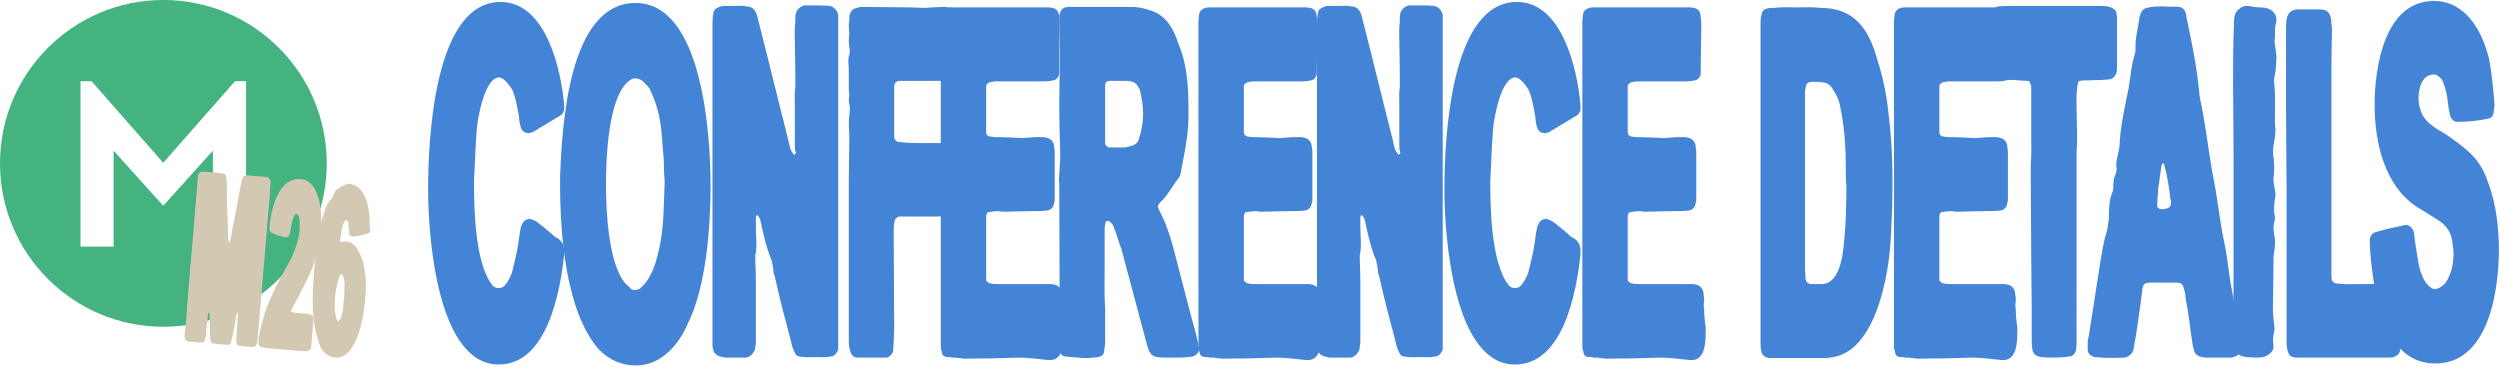 <svg width="811" height="119" viewBox="0 0 811 119" fill="none" xmlns="http://www.w3.org/2000/svg">
<path d="M153.76 58.88C153.76 67.84 154.08 85.28 159.68 92.48C160.16 93.12 160.8 93.44 161.76 93.44C162.72 93.44 163.36 93.12 163.84 92.48C164.8 91.36 165.44 90.08 166.08 88.48C166.72 85.6 167.52 82.88 168 79.84C168.32 77.92 168.48 76 168.96 73.76C169.44 72 170.4 71.04 171.84 71.04C172.32 71.04 172.96 71.36 173.76 71.68C174.72 72.32 175.52 73.12 176.64 73.92H176.8V74.08L176.96 74.24H177.12V74.4H177.28V74.56H177.44L177.76 74.88H177.92V75.04H178.08V75.2H178.24L178.4 75.36V75.52H178.56C179.2 76 179.68 76.8 180.64 77.12C182.24 78.08 183.04 79.52 183.04 81.44V82.4C181.76 94.4 177.6 118.24 161.76 118.24C141.92 118.24 138.88 76.96 138.88 61.6C138.88 44.48 140.96 0.64 162.4 0.64C177.12 0.64 182.08 22.56 183.04 34.4V35.04C183.04 36.32 182.4 37.28 181.28 37.76C178.4 39.52 175.68 41.12 172.8 42.88C172.16 43.04 171.68 43.2 171.52 43.2C170.88 43.2 169.28 42.88 168.96 41.28C168.48 40.16 168.48 38.72 168.32 37.6C167.84 34.88 167.36 32.16 166.4 29.6C165.76 28.16 163.52 25.12 161.92 25.12C157.28 25.12 155.04 38.08 154.72 41.28C154.24 47.04 154.08 52.96 153.76 58.88Z" fill="#4384D6"/>
<path d="M215.624 58.72C215.304 56.16 215.464 53.76 215.304 51.36C214.824 46.88 214.824 42.4 213.864 37.92C213.224 34.56 212.104 31.68 210.664 28.64C210.184 28 209.544 27.36 208.584 26.4C207.464 25.44 206.344 25.44 206.024 25.44C205.224 25.44 204.584 25.76 204.264 26.08C197.224 31.04 196.584 51.68 196.584 60C196.584 68.64 197.384 84.8 202.504 91.52C203.144 92.32 203.944 92.8 204.584 93.6C204.904 93.92 205.224 94.08 205.864 94.08C206.024 94.08 206.664 94.08 207.624 93.6L209.064 92.16C211.944 88.8 213.064 84.16 214.024 79.84C215.464 72.8 215.304 65.6 215.624 58.72ZM181.704 60.48V56.8C182.344 41.44 184.264 0.96 206.184 0.96C227.784 0.96 230.504 43.36 230.504 60.16C230.504 73.92 229.064 92.96 223.144 104.96C220.104 112 214.344 118.56 206.344 118.56C201.704 118.56 197.704 116.8 194.344 113.44C183.624 101.44 181.704 76.16 181.704 60.48Z" fill="#4384D6"/>
<path d="M235.127 116L233.207 115.52C232.087 115.04 231.447 114.24 231.287 113.12C231.127 112.8 231.127 112.32 231.127 111.36V8.32C231.127 6.88 231.127 5.76 231.447 4.32C231.447 3.36 232.087 2.72 233.367 2.24L234.327 1.92H238.327C239.607 1.92 240.887 1.76 242.167 2.08C243.767 2.08 244.887 2.88 245.527 4.8C249.047 18.4 252.247 31.84 255.767 45.6C256.087 47.04 256.247 48.64 257.367 49.92C257.527 50.08 257.367 50.08 257.687 50.24C257.847 49.92 258.167 49.92 258.167 49.6C257.847 48.64 257.847 47.68 257.847 47.04V33.28C257.847 31.68 257.687 30.08 258.007 28.32V24.16C258.007 20 257.847 16.16 257.847 13.12C257.847 11.04 257.687 9.28 258.007 7.04V5.76C258.007 5.28 258.007 4.8 258.167 4.48C258.327 3.2 259.607 2.08 260.887 1.76H265.207C266.487 1.76 267.607 1.76 269.207 1.92C270.487 2.24 271.607 3.36 271.927 4.8V113.28C271.607 114.4 270.647 115.68 269.367 115.68C267.607 116 266.167 115.84 264.567 115.84C262.807 115.84 261.207 116 259.607 115.68C258.647 115.68 258.007 115.04 257.687 114.08C257.207 113.12 256.887 112.16 256.727 111.2C254.807 104 252.887 96.8 251.287 89.44C250.807 88.64 250.967 88 250.807 86.88L250.327 84.48C248.567 80.32 247.607 75.84 246.647 71.36C246.647 71.04 246.167 70.56 246.007 70.08L245.687 69.76C245.527 69.76 245.367 69.92 245.367 69.92C245.367 70.24 245.207 70.24 245.207 70.4V73.6C245.207 75.52 245.367 77.44 245.367 78.88C245.367 80 245.367 80.8 245.207 81.76C244.887 82.88 245.047 84.16 245.047 85.12C245.047 86.24 245.207 88.32 245.207 91.68V110.4C245.207 111.52 245.047 112.48 244.887 113.44C244.407 114.72 243.127 116 241.847 116H235.127Z" fill="#4384D6"/>
<path d="M290.234 71.52V71.68C289.914 73.12 289.914 74.24 289.914 75.68C289.914 85.92 290.074 95.52 290.074 105.76C290.074 108.32 289.914 111.04 289.754 113.6C289.754 114.72 288.474 116 287.514 116H278.074C275.674 116 275.354 112.32 275.354 110.56V58.56C275.354 52.48 275.514 48.16 275.514 46.24C275.514 44.16 275.514 42.24 275.354 40.16C275.354 38.24 275.674 36.8 275.674 35.52V34.4C275.354 33.44 275.354 32.8 275.354 32.32C275.354 32 275.514 31.36 275.514 31.04C275.514 30.08 275.354 29.6 275.354 29.28V23.52C275.354 21.6 275.194 20.32 275.194 20C275.194 19.36 275.194 18.72 275.514 17.92C275.514 17.6 275.674 17.12 275.674 16.64C275.674 15.68 275.354 14.88 275.354 13.6V12.8C275.354 12.32 275.514 11.68 275.514 10.88C275.514 10.24 275.354 9.6 275.354 8.96C275.354 8 275.354 7.36 275.514 7.04V5.76C275.514 4.16 276.474 2.72 278.074 2.56C278.714 2.24 279.514 2.24 280.634 2.24C287.194 2.4 293.594 2.24 300.154 2.56C300.794 2.56 301.594 2.4 302.234 2.4C303.994 2.4 305.274 2.24 305.754 2.24C306.554 2.24 307.194 2.24 307.514 2.4C310.234 2.4 311.674 3.68 311.674 6.56V22.56C311.674 22.72 311.514 23.2 311.354 24.16C311.034 24.96 310.394 25.6 309.594 25.92C308.954 26.24 308.154 26.4 307.354 26.4C306.714 26.4 306.394 26.24 306.074 26.24H291.994C290.714 26.24 290.074 26.88 290.074 28.32V44.32C290.074 45.12 290.714 46.08 291.674 46.08C293.274 46.24 295.194 46.4 296.954 46.4H305.754C307.354 46.56 308.154 47.36 308.474 48.96C308.474 49.12 308.634 49.6 308.634 50.4C308.794 52.96 308.794 55.52 308.794 58.08C308.794 60.64 308.794 63.2 308.634 65.92V66.88C308.634 67.2 308.474 67.68 308.314 68C307.834 70.4 304.634 70.24 303.034 70.24H291.674C291.194 70.24 290.234 71.2 290.234 71.52Z" fill="#4384D6"/>
<path d="M305.506 113.76H305.346C305.186 112.96 305.186 112.16 305.186 111.2V7.84C305.186 7.04 305.186 6.24 305.346 5.28C305.346 3.52 306.466 2.56 308.386 2.4H339.586C341.986 2.4 343.586 2.88 343.586 5.76C343.906 7.68 343.746 9.6 343.746 11.52C343.746 13.44 343.586 17.44 343.586 22.88V24C343.426 24.96 342.626 26.08 341.506 26.08C340.546 26.4 339.106 26.4 337.986 26.4H322.786C322.626 26.4 321.986 26.56 320.866 26.72C320.866 26.72 320.546 27.04 320.066 27.36C320.066 27.68 319.906 27.68 319.906 27.84V42.88C319.906 43.68 320.386 44.16 321.186 44.32C321.826 44.32 322.466 44.48 322.786 44.48C325.826 44.48 328.706 44.64 331.586 44.8C332.226 44.8 333.026 44.64 333.666 44.64C334.306 44.64 335.106 44.48 336.066 44.48H338.306C340.706 44.64 341.986 45.76 341.986 48C342.146 48.32 342.146 48.96 342.146 49.76V64.48C342.146 65.12 342.146 65.44 341.986 65.6C341.826 67.2 341.026 68.16 339.426 68.32C338.626 68.32 337.986 68.48 337.346 68.48H334.626C332.066 68.48 329.666 68.64 327.746 68.64C326.466 68.64 325.186 68.8 323.906 68.48C322.946 68.48 321.826 68.64 320.706 68.8C320.386 68.8 320.226 69.12 320.066 69.44C320.066 69.6 319.906 69.76 319.906 69.92V90.72C319.906 91.04 320.066 91.04 320.066 91.2C320.546 91.68 320.866 91.84 320.866 91.84C321.986 92.16 322.946 92.16 323.906 92.16H341.026C343.426 92.32 344.546 93.6 344.546 95.84C344.706 96.16 344.706 96.8 344.706 97.44C344.706 97.92 344.546 98.56 344.546 98.88C344.546 99.68 344.706 100.16 344.706 100.48C344.706 102.24 344.866 103.52 345.026 105.12C345.346 106.24 345.186 107.04 345.186 107.84C345.186 110.88 345.026 116.8 340.706 116.8H340.066C336.706 116.48 333.666 116 330.306 116C328.546 116 323.586 116.32 315.266 116.32C313.986 116.32 312.706 116.48 311.426 116.16H310.626L310.466 116H308.546L308.386 115.84H307.586C306.146 115.84 305.506 115.2 305.506 113.76Z" fill="#4384D6"/>
<path d="M369.707 28.96L369.227 28.16C368.747 27.2 367.947 26.56 366.827 26.4C366.507 26.24 365.867 26.24 365.067 26.24H360.107C358.987 26.24 358.507 26.72 358.507 27.84V46.56C358.507 47.2 359.307 47.84 359.947 47.84H365.067C365.867 47.52 366.667 47.52 367.467 47.2C368.587 46.72 369.227 46.08 369.387 45.28C370.347 42.56 370.827 39.68 370.827 36.8C370.827 34.24 370.347 31.52 369.707 28.96ZM343.787 112.32L343.627 59.04H343.467L343.947 51.36V49.76C343.787 44.16 343.627 38.88 343.627 33.6C343.627 29.92 343.787 24.48 343.787 17.44C343.787 13.76 343.947 10.24 343.627 6.72V5.12C343.947 3.2 344.907 2.24 346.667 2.24H366.987C368.907 2.24 370.667 2.56 372.587 3.2C378.187 4.64 380.747 9.28 382.347 14.4C385.227 21.12 385.547 28.64 385.547 36C385.547 37.28 385.707 41.6 384.427 48.64L382.987 56.32C382.827 56.96 382.667 57.28 382.347 57.76C380.267 60.32 378.987 63.2 376.427 65.6C375.947 66.08 375.627 66.56 375.627 67.04C375.627 67.36 375.787 67.68 376.107 68.32C379.147 74.08 380.587 80.16 382.187 86.4C383.947 93.12 385.707 100.16 387.627 107.04C388.107 108.96 388.587 110.72 388.907 112.64C389.067 112.64 389.067 112.96 389.067 113.28C389.067 114.08 388.107 115.36 386.827 115.68C385.387 115.84 384.107 116 382.507 116H378.027C373.387 116 373.067 115.2 371.947 111.36C369.227 101.12 366.507 91.04 363.787 80.8C362.827 78.4 362.187 75.68 361.227 73.44L360.747 72.48H360.587L359.947 71.84C359.787 71.68 359.627 71.68 359.467 71.68C359.147 71.68 358.667 71.68 358.667 72.16L358.347 73.76V86.88C358.347 91.04 358.187 95.68 358.507 100.16V111.04C358.507 112 358.347 112.64 358.187 113.76C358.187 114.88 357.547 115.52 356.267 115.84C354.667 116 353.387 116.16 352.107 116.16C351.467 116.16 349.387 116 345.867 115.68C344.587 115.68 343.947 114.88 343.947 113.6C343.787 113.28 343.787 112.8 343.787 112.32Z" fill="#4384D6"/>
<path d="M389.1 113.76H388.94C388.78 112.96 388.78 112.16 388.78 111.2V7.84C388.78 7.04 388.78 6.24 388.94 5.28C388.94 3.52 390.06 2.56 391.98 2.4H423.18C425.58 2.4 427.18 2.88 427.18 5.76C427.5 7.68 427.34 9.6 427.34 11.52C427.34 13.44 427.18 17.44 427.18 22.88V24C427.02 24.96 426.22 26.08 425.1 26.08C424.14 26.4 422.7 26.4 421.58 26.4H406.38C406.22 26.4 405.58 26.56 404.46 26.72C404.46 26.72 404.14 27.04 403.66 27.36C403.66 27.68 403.5 27.68 403.5 27.84V42.88C403.5 43.68 403.98 44.16 404.78 44.32C405.42 44.32 406.06 44.48 406.38 44.48C409.42 44.48 412.3 44.64 415.18 44.8C415.82 44.8 416.62 44.64 417.26 44.64C417.9 44.64 418.7 44.48 419.66 44.48H421.9C424.3 44.64 425.58 45.76 425.58 48C425.74 48.32 425.74 48.96 425.74 49.76V64.48C425.74 65.12 425.74 65.44 425.58 65.6C425.42 67.2 424.62 68.16 423.02 68.32C422.22 68.32 421.58 68.48 420.94 68.48H418.22C415.66 68.48 413.26 68.64 411.34 68.64C410.06 68.64 408.78 68.8 407.5 68.48C406.54 68.48 405.42 68.64 404.3 68.8C403.98 68.8 403.82 69.12 403.66 69.44C403.66 69.6 403.5 69.76 403.5 69.92V90.72C403.5 91.04 403.66 91.04 403.66 91.2C404.14 91.68 404.46 91.84 404.46 91.84C405.58 92.16 406.54 92.16 407.5 92.16H424.62C427.02 92.32 428.14 93.6 428.14 95.84C428.3 96.16 428.3 96.8 428.3 97.44C428.3 97.92 428.14 98.56 428.14 98.88C428.14 99.68 428.3 100.16 428.3 100.48C428.3 102.24 428.46 103.52 428.62 105.12C428.94 106.24 428.78 107.04 428.78 107.84C428.78 110.88 428.62 116.8 424.3 116.8H423.66C420.3 116.48 417.26 116 413.9 116C412.14 116 407.18 116.32 398.86 116.32C397.58 116.32 396.3 116.48 395.02 116.16H394.22L394.06 116H392.14L391.98 115.84H391.18C389.74 115.84 389.1 115.2 389.1 113.76Z" fill="#4384D6"/>
<path d="M431.221 116L429.301 115.52C428.181 115.04 427.541 114.24 427.381 113.12C427.221 112.8 427.221 112.32 427.221 111.36V8.32C427.221 6.88 427.221 5.76 427.541 4.32C427.541 3.36 428.181 2.72 429.461 2.24L430.421 1.92H434.421C435.701 1.92 436.981 1.76 438.261 2.08C439.861 2.08 440.981 2.88 441.621 4.8C445.141 18.4 448.341 31.84 451.861 45.6C452.181 47.04 452.341 48.64 453.461 49.92C453.621 50.08 453.461 50.08 453.781 50.24C453.941 49.92 454.261 49.92 454.261 49.6C453.941 48.64 453.941 47.68 453.941 47.04V33.28C453.941 31.68 453.781 30.08 454.101 28.32V24.16C454.101 20 453.941 16.16 453.941 13.12C453.941 11.04 453.781 9.28 454.101 7.04V5.76C454.101 5.28 454.101 4.8 454.261 4.48C454.421 3.2 455.701 2.08 456.981 1.76H461.301C462.581 1.76 463.701 1.76 465.301 1.92C466.581 2.24 467.701 3.36 468.021 4.8V113.28C467.701 114.4 466.741 115.68 465.461 115.68C463.701 116 462.261 115.84 460.661 115.84C458.901 115.84 457.301 116 455.701 115.68C454.741 115.68 454.101 115.04 453.781 114.08C453.301 113.12 452.981 112.16 452.821 111.2C450.901 104 448.981 96.8 447.381 89.44C446.901 88.64 447.061 88 446.901 86.88L446.421 84.48C444.661 80.32 443.701 75.84 442.741 71.36C442.741 71.04 442.261 70.56 442.101 70.08L441.781 69.76C441.621 69.76 441.461 69.92 441.461 69.92C441.461 70.24 441.301 70.24 441.301 70.4V73.6C441.301 75.52 441.461 77.44 441.461 78.88C441.461 80 441.461 80.8 441.301 81.76C440.981 82.88 441.141 84.16 441.141 85.12C441.141 86.24 441.301 88.32 441.301 91.68V110.4C441.301 111.52 441.141 112.48 440.981 113.44C440.501 114.72 439.221 116 437.941 116H431.221Z" fill="#4384D6"/>
<path d="M483.447 58.88C483.447 67.84 483.767 85.28 489.367 92.48C489.847 93.12 490.487 93.44 491.447 93.44C492.407 93.44 493.047 93.12 493.527 92.48C494.487 91.36 495.127 90.08 495.767 88.48C496.407 85.6 497.207 82.88 497.687 79.84C498.007 77.92 498.167 76 498.647 73.76C499.127 72 500.087 71.04 501.527 71.04C502.007 71.04 502.647 71.36 503.447 71.68C504.407 72.32 505.207 73.12 506.327 73.92H506.487V74.08L506.647 74.24H506.807V74.4H506.967V74.56H507.127L507.447 74.88H507.607V75.04H507.767V75.2H507.927L508.087 75.36V75.52H508.247C508.887 76 509.367 76.8 510.327 77.12C511.927 78.08 512.727 79.52 512.727 81.44V82.4C511.447 94.4 507.287 118.24 491.447 118.24C471.607 118.24 468.567 76.96 468.567 61.6C468.567 44.48 470.647 0.64 492.087 0.64C506.807 0.64 511.767 22.56 512.727 34.4V35.04C512.727 36.32 512.087 37.28 510.967 37.76C508.087 39.52 505.367 41.12 502.487 42.88C501.847 43.04 501.367 43.2 501.207 43.2C500.567 43.2 498.967 42.88 498.647 41.28C498.167 40.16 498.167 38.72 498.007 37.6C497.527 34.88 497.047 32.16 496.087 29.6C495.447 28.16 493.207 25.12 491.607 25.12C486.967 25.12 484.727 38.08 484.407 41.28C483.927 47.04 483.767 52.96 483.447 58.88Z" fill="#4384D6"/>
<path d="M513.631 113.76H513.471C513.311 112.96 513.311 112.16 513.311 111.2V7.84C513.311 7.04 513.311 6.24 513.471 5.28C513.471 3.52 514.591 2.56 516.511 2.4H547.711C550.111 2.4 551.711 2.88 551.711 5.76C552.031 7.68 551.871 9.6 551.871 11.52C551.871 13.44 551.711 17.44 551.711 22.88V24C551.551 24.96 550.751 26.08 549.631 26.08C548.671 26.4 547.231 26.4 546.111 26.4H530.911C530.751 26.4 530.111 26.56 528.991 26.72C528.991 26.72 528.671 27.04 528.191 27.36C528.191 27.68 528.031 27.68 528.031 27.84V42.88C528.031 43.68 528.511 44.16 529.311 44.32C529.951 44.32 530.591 44.48 530.911 44.48C533.951 44.48 536.831 44.64 539.711 44.8C540.351 44.8 541.151 44.64 541.791 44.64C542.431 44.64 543.231 44.48 544.191 44.48H546.431C548.831 44.64 550.111 45.76 550.111 48C550.271 48.32 550.271 48.96 550.271 49.76V64.48C550.271 65.12 550.271 65.44 550.111 65.6C549.951 67.2 549.151 68.16 547.551 68.32C546.751 68.32 546.111 68.48 545.471 68.48H542.751C540.191 68.48 537.791 68.64 535.871 68.64C534.591 68.64 533.311 68.8 532.031 68.48C531.071 68.48 529.951 68.64 528.831 68.8C528.511 68.8 528.351 69.12 528.191 69.44C528.191 69.6 528.031 69.76 528.031 69.92V90.72C528.031 91.04 528.191 91.04 528.191 91.2C528.671 91.68 528.991 91.84 528.991 91.84C530.111 92.16 531.071 92.16 532.031 92.16H549.151C551.551 92.32 552.671 93.6 552.671 95.84C552.831 96.16 552.831 96.8 552.831 97.44C552.831 97.92 552.671 98.56 552.671 98.88C552.671 99.68 552.831 100.16 552.831 100.48C552.831 102.24 552.991 103.52 553.151 105.12C553.471 106.24 553.311 107.04 553.311 107.84C553.311 110.88 553.151 116.8 548.831 116.8H548.191C544.831 116.48 541.791 116 538.431 116C536.671 116 531.711 116.32 523.391 116.32C522.111 116.32 520.831 116.48 519.551 116.16H518.751L518.591 116H516.671L516.511 115.84H515.711C514.271 115.84 513.631 115.2 513.631 113.76Z" fill="#4384D6"/>
<path d="M598.967 59.36L598.807 59.52C598.807 50.56 598.807 43.2 596.887 34.24C596.567 32.48 595.767 30.72 594.647 29.12C593.847 27.52 592.567 26.72 590.967 26.72C590.647 26.56 590.167 26.56 589.367 26.56H588.407C586.327 26.56 585.847 26.72 585.527 29.92V84.96C585.527 86.4 585.527 87.84 585.687 89.44C585.687 91.68 586.167 92.16 588.407 92.16H590.967C595.767 92.16 597.367 85.44 597.847 81.76C598.807 74.24 598.967 66.88 598.967 59.36ZM573.047 116H573.207C572.247 115.68 571.607 115.04 571.447 114.24C571.127 113.12 571.127 112.16 571.127 111.2V6.88C571.127 6.56 571.127 5.76 571.447 4.8C571.607 3.52 572.247 2.88 573.527 2.72C573.847 2.56 574.487 2.56 575.607 2.56C577.847 2.24 580.567 2.4 583.127 2.4C585.367 2.4 588.087 2.24 590.647 2.56C601.687 2.56 606.327 9.6 609.047 19.52C610.807 24.96 611.927 30.4 612.567 36.16C614.327 49.76 614.167 63.36 613.367 77.12C612.887 88.48 608.567 115.04 593.367 116C593.207 116 593.047 116.16 592.887 116.16H574.167C573.687 116.16 573.527 116 573.047 116Z" fill="#4384D6"/>
<path d="M614.725 113.76H614.565C614.405 112.96 614.405 112.16 614.405 111.2V7.84C614.405 7.04 614.405 6.24 614.565 5.28C614.565 3.52 615.685 2.56 617.605 2.4H648.805C651.205 2.4 652.805 2.88 652.805 5.76C653.125 7.68 652.965 9.6 652.965 11.52C652.965 13.44 652.805 17.44 652.805 22.88V24C652.645 24.96 651.845 26.08 650.725 26.08C649.765 26.4 648.325 26.4 647.205 26.4H632.005C631.845 26.4 631.205 26.56 630.085 26.72C630.085 26.72 629.765 27.04 629.285 27.36C629.285 27.68 629.125 27.68 629.125 27.84V42.88C629.125 43.68 629.605 44.16 630.405 44.32C631.045 44.32 631.685 44.48 632.005 44.48C635.045 44.48 637.925 44.64 640.805 44.8C641.445 44.8 642.245 44.64 642.885 44.64C643.525 44.64 644.325 44.48 645.285 44.48H647.525C649.925 44.64 651.205 45.76 651.205 48C651.365 48.32 651.365 48.96 651.365 49.76V64.48C651.365 65.12 651.365 65.44 651.205 65.6C651.045 67.2 650.245 68.16 648.645 68.32C647.845 68.32 647.205 68.48 646.565 68.48H643.845C641.285 68.48 638.885 68.64 636.965 68.64C635.685 68.64 634.405 68.8 633.125 68.48C632.165 68.48 631.045 68.64 629.925 68.8C629.605 68.8 629.445 69.12 629.285 69.44C629.285 69.6 629.125 69.76 629.125 69.92V90.72C629.125 91.04 629.285 91.04 629.285 91.2C629.765 91.68 630.085 91.84 630.085 91.84C631.205 92.16 632.165 92.16 633.125 92.16H650.245C652.645 92.32 653.765 93.6 653.765 95.84C653.925 96.16 653.925 96.8 653.925 97.44C653.925 97.92 653.765 98.56 653.765 98.88C653.765 99.68 653.925 100.16 653.925 100.48C653.925 102.24 654.085 103.52 654.245 105.12C654.565 106.24 654.405 107.04 654.405 107.84C654.405 110.88 654.245 116.8 649.925 116.8H649.285C645.925 116.48 642.885 116 639.525 116C637.765 116 632.805 116.32 624.485 116.32C623.205 116.32 621.925 116.48 620.645 116.16H619.845L619.685 116H617.765L617.605 115.84H616.805C615.365 115.84 614.725 115.2 614.725 113.76Z" fill="#4384D6"/>
<path d="M658.926 82.56L658.766 54.08C659.086 49.92 658.926 45.44 658.926 41.12V28.16C658.926 27.84 658.926 27.52 658.606 27.2C658.606 26.56 658.286 26.24 657.646 26.24C656.206 26.08 655.086 26.24 653.646 25.92H651.086C650.126 25.92 649.326 26.08 648.526 25.76C647.246 25.76 646.126 24.48 645.966 23.36V5.28C645.966 4.96 646.126 4.64 646.126 4.16C646.286 3.36 647.246 2.4 648.206 2.08C649.166 2.08 649.806 1.92 650.766 1.92H681.486C683.086 1.92 686.126 2.08 686.606 4.32C686.606 4.8 686.766 5.6 686.766 5.92V21.92C686.766 22.56 686.606 23.2 686.606 23.52C686.286 24.64 685.326 25.76 684.046 25.76C681.646 26.08 679.566 25.92 677.326 26.08H676.046C675.406 26.08 675.086 26.24 674.766 26.24C674.286 26.24 674.126 26.56 674.126 26.88C673.806 28 673.806 28.64 673.806 28.96C673.486 31.36 673.646 33.44 673.646 35.68C673.646 38.08 673.806 40.64 673.806 44C673.806 45.76 673.806 47.52 673.646 49.12V111.52C673.646 112.16 673.486 112.8 673.486 113.6C673.006 115.04 672.206 115.68 670.926 115.68C669.006 116 667.086 116 665.166 116C659.566 116 659.086 115.04 659.086 110.08V99.84C659.086 94.08 658.926 88.32 658.926 82.56Z" fill="#4384D6"/>
<path d="M704.122 64.64V64.8C703.642 60.48 703.002 56.8 702.042 53.28C702.042 52.96 701.882 52.96 701.722 52.96L701.242 53.44C700.762 56 700.602 58.56 700.122 61.12C699.962 62.72 699.962 64.32 699.802 66.08V66.56C699.802 67.36 700.282 67.84 701.242 67.84H701.722C702.202 67.84 702.522 67.68 702.682 67.68C703.642 67.52 704.282 66.88 704.282 65.92V65.12C704.122 64.96 704.122 64.8 704.122 64.64ZM702.042 2.08H701.882C703.642 2.24 705.402 2.08 707.002 2.24C708.602 2.56 709.242 4.16 709.242 5.44C711.002 13.6 712.602 21.44 713.402 29.6C713.402 30.24 713.562 31.04 713.722 32.16C715.482 40.16 716.282 48 717.722 56.16C719.322 63.52 719.962 71.2 721.562 78.72C722.522 82.88 722.842 87.52 723.642 92C724.922 98.72 726.042 105.6 727.002 112.96C727.002 114.24 726.042 115.36 724.922 115.68L723.962 116H715.162C715.162 116 714.682 115.84 713.722 115.68C712.762 115.36 712.122 114.88 711.802 113.92L711.322 112C710.522 107.04 710.042 101.92 709.082 97.12C708.922 95.52 708.762 94.4 708.282 93.12C707.962 91.52 706.362 91.68 705.242 91.68H697.562C694.842 91.68 695.162 92.64 694.522 97.44C693.882 102.24 693.242 107.36 692.282 112.32C692.122 112.64 692.282 113.28 691.962 113.76C691.642 114.72 690.842 115.52 689.722 115.84C689.562 115.84 689.562 116 689.242 116C685.882 116.16 682.842 116.16 679.482 115.84C678.362 115.52 677.242 114.72 677.242 113.44V111.36C677.242 110.72 677.242 110.08 677.562 109.28C678.842 101.12 680.122 92.96 681.402 84.64C682.042 81.44 682.362 78.24 683.482 75.04C683.802 73.76 683.802 72.48 684.122 71.04C684.122 68 684.122 65.12 685.242 62.4C685.402 61.92 685.562 61.6 685.562 61.28V60.32C685.562 58.72 685.722 57.6 686.202 56.8C686.362 56.16 686.682 55.36 686.682 54.72C686.522 54.4 686.522 53.92 686.522 53.28C686.522 51.36 687.642 48.96 687.642 46.08C687.962 40.48 689.402 34.08 690.522 28.64C691.162 24.96 691.322 21.44 692.442 17.92C692.602 17.28 692.762 16.64 692.762 16V14.88C692.762 12 693.562 9.12 694.042 5.6C694.362 4.32 694.842 2.88 696.442 2.56C698.042 2.08 700.122 2.08 702.042 2.08Z" fill="#4384D6"/>
<path d="M724.729 112.48V111.68C724.409 102.72 724.569 94.4 724.569 85.44V58.88C724.569 41.6 724.409 31.2 724.409 27.68C724.409 20.96 724.409 13.76 724.729 6.72C724.729 4.8 725.369 3.52 726.649 2.72C727.129 2.24 727.929 1.92 728.889 1.92C730.169 1.92 731.289 2.4 732.889 2.4H733.369C736.729 2.4 738.489 4.32 738.489 6.4C738.489 6.88 738.329 7.52 738.169 8.32C738.009 8.64 738.009 9.28 738.009 10.08V11.68C738.009 12.64 737.849 13.12 737.849 13.44C738.169 15.84 738.489 17.76 738.489 19.04C738.489 20 738.329 20.64 738.329 20.96C738.329 23.36 737.689 25.12 737.689 26.08C737.689 26.88 737.689 27.36 737.849 27.68C738.009 29.44 738.009 30.88 738.009 32.32V36.96C738.009 38.72 737.849 40.16 738.169 41.76C738.169 44.8 737.369 47.2 737.369 49.12C737.369 49.92 737.369 50.56 737.529 50.88C737.849 53.12 737.849 55.36 737.529 57.6V58.4C737.529 60 738.169 61.44 738.169 63.36C737.849 65.28 737.689 66.88 737.689 67.68C737.689 68.48 737.689 69.12 737.849 69.44C737.849 69.76 738.009 70.08 738.009 70.56C738.009 71.2 737.689 72.32 737.529 73.76C737.529 75.52 738.009 76.96 738.009 78.24V79.04C738.009 80.8 737.529 82.24 737.529 83.84C737.529 90.24 737.369 94.72 737.369 96.8C737.369 99.04 737.209 101.12 737.529 103.36C737.689 105.12 737.849 106.08 737.849 106.4C737.849 107.2 737.689 107.68 737.689 108C737.369 109.12 737.369 109.92 737.369 110.4C737.369 111.36 737.529 112 737.529 112.32C737.529 113.44 737.049 114.24 736.089 114.88C734.809 116 733.209 116 731.769 116C730.649 116 729.849 115.84 728.889 115.84C726.489 115.68 724.729 114.4 724.729 112.48Z" fill="#4384D6"/>
<path d="M741.752 59.84C741.752 52 741.592 44.48 741.592 36.48V8.32C741.592 7.52 741.752 6.88 741.752 6.4C742.072 4.32 743.192 3.2 745.112 3.04H752.312C752.952 3.04 753.592 3.2 753.912 3.2C755.032 3.52 755.672 4.32 755.992 5.28C756.312 6.4 756.312 7.2 756.312 7.84C756.472 8.32 756.472 8.96 756.472 9.6V11.52C756.312 17.28 756.312 23.2 756.312 28.64V89.76C756.312 91.36 757.112 92 758.552 92C760.952 92.32 763.032 92.16 765.432 92.16H775.832C777.112 92.32 778.072 93.12 778.712 94.72C778.712 95.36 778.872 96 778.872 96.32V111.84C778.872 112.16 778.712 112.96 778.552 113.92C778.232 115.2 776.632 116 775.352 116H745.112C744.472 116 744.152 116 744.152 115.84C743.192 115.84 742.552 115.2 742.232 114.24C741.912 113.28 741.752 112 741.752 110.72V59.84Z" fill="#4384D6"/>
<path d="M768.884 81.44L768.724 77.6C769.044 76.32 769.524 75.68 770.484 75.36C773.524 74.4 776.724 73.76 779.764 73.12C779.764 73.12 780.084 72.96 780.404 72.96C781.684 72.96 782.804 74.08 783.124 75.68C783.444 78.72 783.924 81.6 784.404 84.48C784.724 86.88 786.004 91.68 788.404 93.12C788.724 93.6 789.364 93.76 790.004 93.76C790.964 93.76 792.724 92.64 793.364 91.68C795.284 88.8 795.924 85.6 795.924 81.92C795.924 81.12 795.764 80.32 795.604 79.2C795.444 76 794.004 73.44 791.124 71.52C788.724 70.08 786.644 68.64 784.404 67.36C773.524 60.48 770.324 46.24 770.324 33.92C770.324 21.6 773.684 0.32 789.524 0.32C799.924 0.32 805.204 10.08 807.444 19.04C808.404 24 808.724 28.64 809.204 33.44V34.24C809.204 34.88 809.044 35.68 808.884 36.64C808.724 37.76 808.084 38.4 806.804 38.56C803.604 39.2 800.564 39.52 797.524 39.52H797.204C796.084 39.52 795.284 38.88 794.804 37.44C794.324 35.52 794.164 33.6 793.844 31.36C793.524 29.28 792.884 27.52 792.244 25.92C791.284 24.8 790.484 24.16 789.524 24.16C785.524 24.16 784.564 28.96 784.564 31.84C784.564 33.6 784.884 35.36 785.844 37.28C786.644 38.72 787.764 39.84 789.044 40.8C790.484 41.92 791.764 42.56 793.364 43.52C799.924 48.16 804.564 51.2 807.124 59.2C809.684 65.6 810.644 74.08 810.644 80.8C810.644 94.4 807.284 117.92 790.004 117.92C777.524 117.92 772.884 105.44 770.804 95.2C769.684 90.4 769.204 85.28 768.884 81.44Z" fill="#4384D6"/>
<path d="M79.827 80.005H69.092L69.055 48.874L52.954 66.763L36.853 48.874V80.005H26.118V26.333H29.695L52.954 52.812L76.246 26.333H79.823V80.005H79.827ZM53 0C23.73 0 0 23.73 0 53C0 82.27 23.73 106 53 106C82.27 106 106 82.27 106 53C106 23.73 82.27 0 53 0Z" fill="#44B380"/>
<path d="M64.173 57.552C64.296 56.102 64.834 55.578 66.283 55.696L69.155 55.938C70.085 56.016 70.992 56.066 72.018 56.257C72.328 56.284 72.505 56.325 72.555 56.38C73.011 56.521 73.276 56.804 73.344 57.228C73.499 57.866 73.517 58.545 73.563 59.279C73.672 62.935 73.595 66.623 73.8 70.393C73.987 73.118 73.85 75.657 74.142 78.388C74.133 78.493 74.288 78.529 74.279 78.634L74.616 78.352C75.888 71.897 77.082 65.748 78.254 59.288C78.399 58.778 78.45 58.495 78.595 57.989C78.814 57.228 79.316 56.854 80.095 56.868L86.609 57.419C87.22 57.574 87.758 58.322 87.817 58.851L87.708 60.168C87.612 62.557 87.398 64.777 87.197 67.156L83.623 109.581C83.578 110.101 83.573 110.461 83.427 110.971C83.395 111.331 83.295 111.637 83.117 111.883C82.971 112.393 82.406 112.603 81.886 112.562L77.852 112.22C77.128 112.161 76.585 111.514 76.644 110.789C76.585 110.26 76.644 109.905 76.685 109.385L76.804 107.99C76.877 105.911 77.109 103.774 77.178 101.695L76.963 101.444C76.85 101.54 76.795 101.613 76.79 101.663C76.385 104.024 76.015 106.231 75.505 108.587L75.487 108.82L75.404 108.893L75.354 109.513L75.272 109.585L75.254 109.818C75.117 110.224 75.058 110.634 74.917 111.04C74.762 111.65 74.374 111.933 73.754 111.878L71.507 111.687C70.682 111.619 70.007 111.587 69.187 111.413C68.672 111.368 68.362 111.03 68.257 110.397C68.225 109.563 68.17 108.956 68.138 108.122L67.97 101.782C67.979 101.677 67.883 101.59 67.678 101.522C67.669 101.627 67.514 101.636 67.505 101.741C67.391 103.085 67.199 104.421 67.085 105.766C67.013 106.021 66.958 106.381 66.917 106.846C66.88 107.261 66.908 107.885 66.812 109.025C66.675 109.431 66.616 109.841 66.475 110.246C66.37 110.862 66.01 111.144 65.39 111.094C64.656 111.135 64.013 111.058 63.288 110.994L61.119 110.812C60.353 110.643 59.947 110.164 59.911 109.38C59.879 109.171 59.879 108.829 59.92 108.364L60.006 107.356C60.23 105.916 60.316 104.599 60.43 103.254C60.544 101.909 60.699 99.165 61.046 95.026L64.2 57.57L64.173 57.552Z" fill="#D3C9B3"/>
<path d="M88.861 113.136C87.721 113.041 86.737 112.981 85.611 112.785C84.316 112.676 83.723 112.001 83.828 110.761L83.842 110.606C84.858 102.255 88.213 95.199 92.147 88.029C94.458 84.058 96.769 79.514 97.162 74.86C97.23 74.03 97.262 73.073 97.234 72.134C97.175 71.609 97.143 71.031 96.988 70.397C96.988 70.347 96.97 70.292 96.924 70.233L96.852 70.151V70.073C96.811 70.019 96.792 69.964 96.792 69.909V69.832C96.756 69.722 96.583 69.604 96.282 69.476H96.204C95.894 69.444 95.612 69.681 95.361 70.178C95.092 70.885 94.8 71.587 94.609 72.612C94.408 73.743 94.326 74.723 94.025 75.844C93.852 76.665 93.146 77.02 92.526 76.966L92.293 76.947C90.862 76.619 89.567 76.222 88.268 75.594C87.671 75.284 87.37 74.814 87.37 74.189C87.849 68.532 89.973 57.46 97.631 58.103C103.625 58.609 104.437 68.501 104.25 73.187L104.145 74.427C103.653 80.27 102.157 85.663 99.655 90.609C98.023 93.909 96.254 97.3 94.527 100.487C94.472 100.532 94.436 100.637 94.422 100.792C94.394 101.102 94.613 101.275 95.083 101.316C95.183 101.376 95.361 101.417 95.621 101.439L99.577 101.772C100.042 101.813 100.448 101.923 100.799 102.11C101.414 102.214 101.697 102.574 101.647 103.194C101.683 103.354 101.693 103.564 101.67 103.823L100.931 112.589C100.804 113.464 100.298 113.916 99.413 113.943C98.793 113.893 98.242 113.925 97.622 113.87L88.861 113.132V113.136Z" fill="#D3C9B3"/>
<path d="M119.106 75.772C117.597 76.373 115.988 76.601 114.411 76.784L114.256 76.77C113.841 76.733 113.307 76.3 113.257 75.671C113.148 74.518 113.098 73.524 112.988 72.366C113.007 72.161 112.902 71.865 112.815 71.646C112.674 71.478 112.551 71.391 112.446 71.382H112.368C112.314 71.373 112.209 71.441 112.04 71.582C111.817 71.774 111.808 71.851 111.698 71.942C110.8 73.948 110.6 76.018 110.322 78.078C110.303 78.283 110.399 78.397 110.604 78.415C110.964 78.447 111.202 78.438 111.306 78.397C111.831 78.338 112.223 78.32 112.482 78.342C113.207 78.402 114.347 78.762 115.391 79.993C118.823 84.97 118.974 91.256 118.486 97.045C118.025 102.497 115.851 116.587 108.69 115.981C106.31 115.78 104.505 114.066 103.653 111.805C100.859 104.175 101.251 95.796 101.925 87.838C102.13 85.408 102.408 83.01 102.764 80.644C103.078 76.92 104.984 66.668 107.227 64.772C107.673 64.394 108.011 63.824 108.229 63.058C108.517 62.147 109.091 61.463 109.966 61.016C110.732 60.56 112.514 59.512 113.444 59.589C113.654 59.608 113.804 59.644 113.905 59.708C118.19 60.692 119.534 66.121 119.84 69.896C119.926 71.359 119.917 72.973 120.004 74.441C119.981 74.714 120.806 75.293 119.11 75.772H119.106ZM111.521 97.232H111.598C111.598 95.988 111.762 94.675 111.762 93.426C111.876 92.081 111.767 90.276 111.037 89.068C110.942 88.954 110.869 88.9 110.819 88.895C109.788 88.808 108.859 94.557 108.776 95.518L108.681 96.681C108.526 98.541 108.48 100.906 108.954 102.716C109.118 103.249 109.191 103.906 109.684 104.261C110.682 103.956 111.229 100.742 111.297 99.945L111.525 97.228L111.521 97.232Z" fill="#D3C9B3"/>
</svg>
